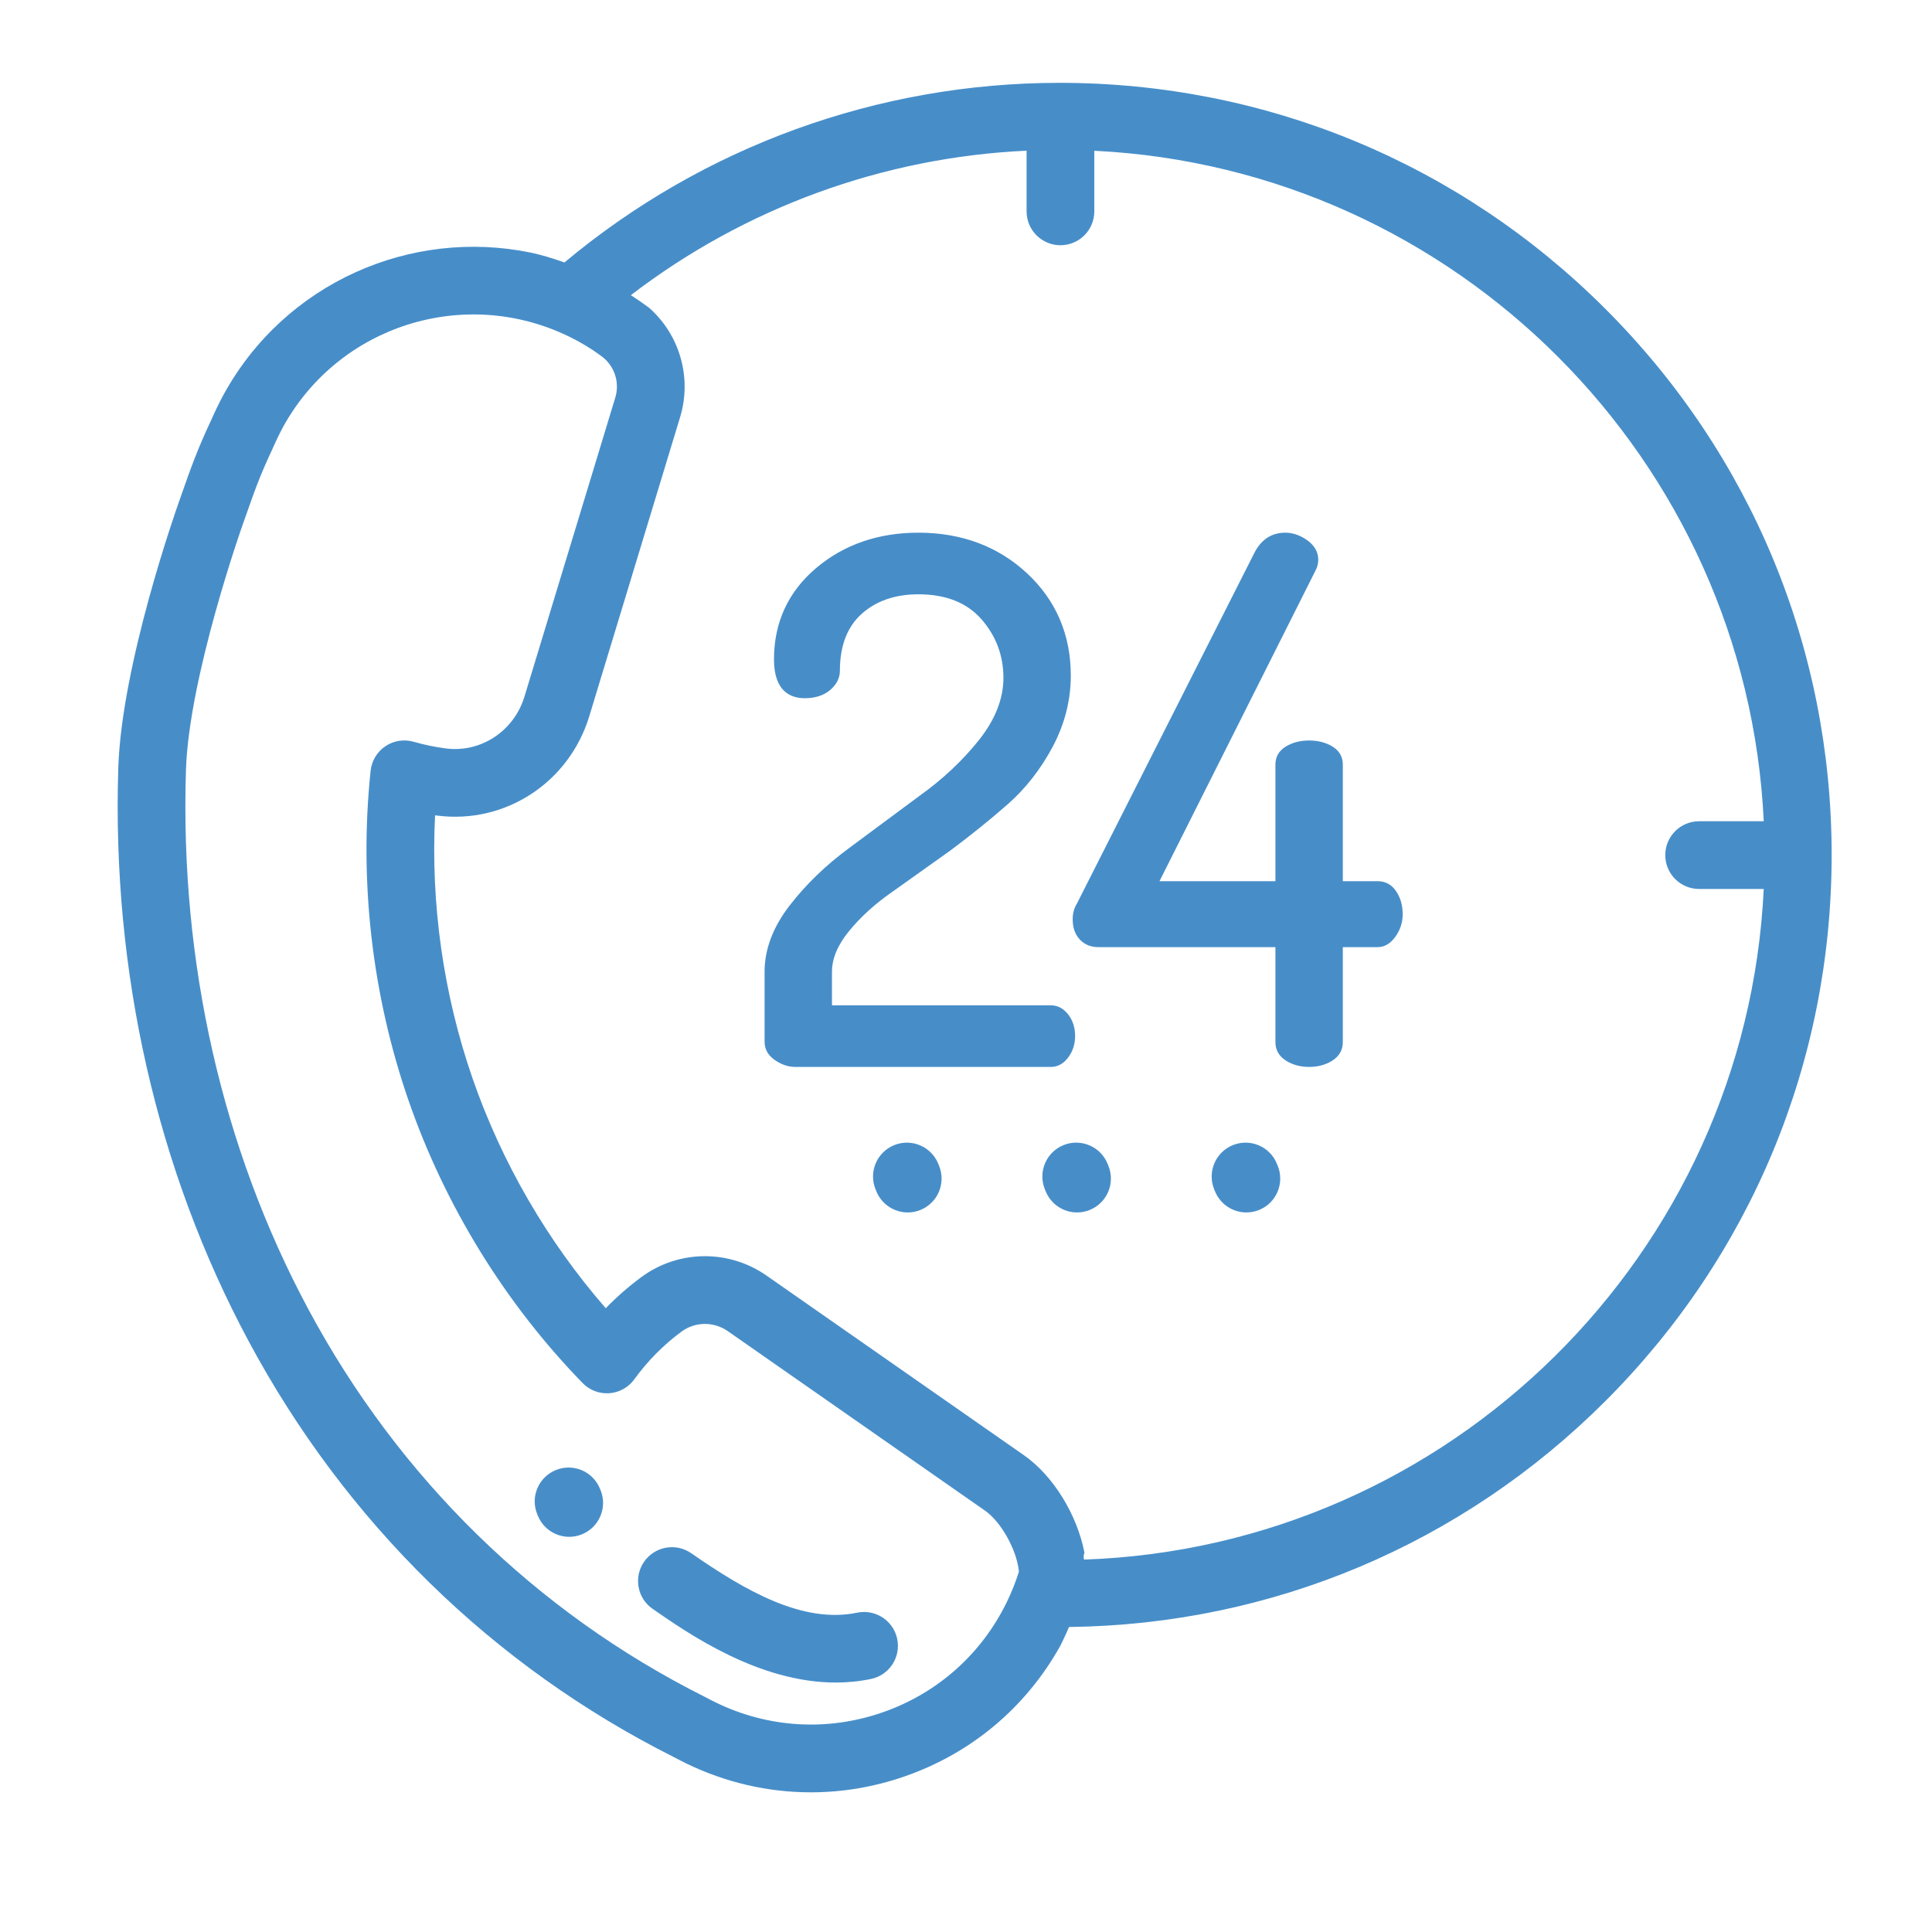 <?xml version="1.0" encoding="UTF-8" standalone="no"?>
<svg
   xmlns:dc="http://purl.org/dc/elements/1.1/"
   xmlns:cc="http://creativecommons.org/ns#"
   xmlns:rdf="http://www.w3.org/1999/02/22-rdf-syntax-ns#"
   xmlns:svg="http://www.w3.org/2000/svg"
   xmlns="http://www.w3.org/2000/svg"
   id="svg48109"
   version="1.1"
   viewBox="0 0 40 40"
   height="40mm"
   width="40mm">
  <defs
     id="defs48103">
    <clipPath
       id="clipPath45101"
       clipPathUnits="userSpaceOnUse">
      <path
         id="path45099"
         d="M 0,0 H 1920 V 6754.435 H 0 Z" />
    </clipPath>
    <clipPath
       id="clipPath45135"
       clipPathUnits="userSpaceOnUse">
      <path
         id="path45133"
         d="M 0,0 H 1920 V 6754.435 H 0 Z" />
    </clipPath>
  </defs>
  <g
     transform="translate(0,-257)"
     id="layer1">
    <g
       id="g45129"
       transform="matrix(0.353,0,0,-0.353,-264.692,1211.096)">
      <g
         clip-path="url(#clipPath45135)"
         id="g45131">
        <g
           transform="translate(812.496,2640.813)"
           id="g45137">
          <path
             id="path45139"
             style="fill:#478EC9;fill-opacity:1;fill-rule:nonzero;stroke:none"
             d="m 0,0 c 0.264,0.357 0.397,0.775 0.397,1.24 0,0.493 -0.134,0.918 -0.402,1.263 -0.279,0.361 -0.625,0.543 -1.027,0.543 h -12.832 v 1.967 c 0,0.771 0.336,1.572 0.996,2.38 0.677,0.831 1.529,1.604 2.53,2.299 l 3.405,2.423 c 1.216,0.907 2.355,1.824 3.383,2.728 1.045,0.918 1.93,2.052 2.632,3.369 0.704,1.325 1.062,2.728 1.062,4.17 0,2.397 -0.864,4.416 -2.567,6.001 -1.699,1.581 -3.843,2.383 -6.371,2.383 -2.357,0 -4.377,-0.7 -6.004,-2.079 -1.638,-1.387 -2.467,-3.19 -2.467,-5.357 0,-1.878 0.982,-2.273 1.807,-2.273 0.61,0 1.108,0.161 1.482,0.476 0.383,0.324 0.577,0.707 0.577,1.14 0,1.45 0.428,2.571 1.273,3.328 0.851,0.764 1.972,1.151 3.332,1.151 1.603,0 2.847,-0.492 3.696,-1.462 0.856,-0.977 1.29,-2.134 1.29,-3.436 0,-1.222 -0.479,-2.445 -1.424,-3.636 -0.961,-1.21 -2.141,-2.32 -3.511,-3.296 l -4.122,-3.057 c -1.356,-0.997 -2.53,-2.131 -3.485,-3.37 -0.973,-1.26 -1.466,-2.563 -1.466,-3.875 V 0.904 c 0,-0.436 0.206,-0.798 0.613,-1.077 0.382,-0.262 0.781,-0.395 1.187,-0.395 H -1.022 C -0.62,-0.568 -0.277,-0.376 0,0" />
        </g>
        <g
           transform="translate(825.263,2640.611)"
           id="g45141">
          <path
             id="path45143"
             style="fill:#478EC9;fill-opacity:1;fill-rule:nonzero;stroke:none"
             d="m 0,0 c 0.383,-0.243 0.838,-0.366 1.355,-0.366 0.515,0 0.971,0.123 1.354,0.366 0.413,0.261 0.622,0.627 0.622,1.088 V 6.66 h 2.044 c 0.406,0 0.759,0.211 1.05,0.627 0.278,0.393 0.418,0.832 0.418,1.306 0,0.499 -0.124,0.945 -0.371,1.324 -0.264,0.404 -0.633,0.61 -1.097,0.61 H 3.331 v 6.839 c 0,0.463 -0.211,0.824 -0.627,1.071 C 2.321,18.665 1.867,18.78 1.355,18.78 0.842,18.78 0.388,18.665 0.005,18.437 -0.41,18.19 -0.622,17.83 -0.622,17.366 v -6.839 h -6.8 l 9.118,18.154 c 0.13,0.227 0.195,0.459 0.195,0.692 0,0.46 -0.22,0.849 -0.655,1.157 -0.413,0.29 -0.843,0.438 -1.278,0.438 -0.781,0 -1.382,-0.378 -1.786,-1.128 L -12.271,9.201 c -0.161,-0.256 -0.242,-0.564 -0.242,-0.912 0,-0.483 0.138,-0.879 0.411,-1.175 0.278,-0.302 0.647,-0.455 1.099,-0.455 H -0.622 V 1.088 C -0.622,0.626 -0.412,0.26 0,0" />
        </g>
        <g
           transform="translate(802.281,2635.658)"
           id="g45145">
          <path
             id="path45147"
             style="fill:#478EC9;fill-opacity:1;fill-rule:nonzero;stroke:none"
             d="m 0,0 c -1.016,-0.412 -1.507,-1.57 -1.095,-2.586 l 0.049,-0.122 c 0.313,-0.771 1.056,-1.24 1.841,-1.24 0.249,0 0.501,0.047 0.745,0.146 1.017,0.411 1.506,1.569 1.094,2.586 L 2.586,-1.095 C 2.174,-0.079 1.017,0.412 0,0" />
        </g>
        <g
           transform="translate(811.166,2632.951)"
           id="g45149">
          <path
             id="path45151"
             style="fill:#478EC9;fill-opacity:1;fill-rule:nonzero;stroke:none"
             d="m 0,0 c 0.313,-0.772 1.056,-1.241 1.841,-1.241 0.248,0 0.501,0.047 0.744,0.146 1.017,0.412 1.507,1.57 1.095,2.586 L 3.631,1.613 C 3.219,2.628 2.062,3.119 1.045,2.708 0.029,2.295 -0.461,1.137 -0.049,0.122 Z" />
        </g>
        <g
           transform="translate(822.143,2635.658)"
           id="g45153">
          <path
             id="path45155"
             style="fill:#478EC9;fill-opacity:1;fill-rule:nonzero;stroke:none"
             d="m 0,0 c -1.017,-0.412 -1.507,-1.57 -1.096,-2.586 l 0.05,-0.122 c 0.313,-0.771 1.056,-1.24 1.841,-1.24 0.248,0 0.5,0.047 0.745,0.146 1.016,0.411 1.506,1.569 1.095,2.586 l -0.05,0.121 C 2.174,-0.079 1.017,0.412 0,0" />
        </g>
        <g
           transform="translate(785.024,2615.507)"
           id="g45157">
          <path
             id="path45159"
             style="fill:#478EC9;fill-opacity:1;fill-rule:nonzero;stroke:none"
             d="M 0,0 C -0.412,1.017 -1.57,1.507 -2.585,1.095 -3.603,0.683 -4.093,-0.475 -3.681,-1.49 l 0.037,-0.091 c 0.313,-0.772 1.056,-1.241 1.842,-1.241 0.247,0 0.5,0.048 0.744,0.146 1.016,0.413 1.507,1.571 1.095,2.586 z" />
        </g>
        <g
           transform="translate(800.11,2608.236)"
           id="g45161">
          <path
             id="path45163"
             style="fill:#478EC9;fill-opacity:1;fill-rule:nonzero;stroke:none"
             d="m 0,0 c -3.181,-0.664 -6.559,1.284 -9.735,3.488 -0.9,0.624 -2.138,0.401 -2.763,-0.501 -0.625,-0.901 -0.401,-2.138 0.5,-2.763 2.121,-1.471 6.23,-4.322 10.743,-4.322 0.68,0 1.37,0.065 2.064,0.21 1.074,0.222 1.763,1.274 1.54,2.348 C 2.125,-0.466 1.073,0.222 0,0" />
        </g>
        <g
           transform="translate(780.978,2688.003)"
           id="g45165">
          <path
             id="path45167"
             style="fill:#478EC9;fill-opacity:1;fill-rule:nonzero;stroke:none"
             d="M 0,0 C 0.035,-0.007 0.072,-0.016 0.115,-0.025 0.076,-0.017 0.038,-0.008 0,0" />
        </g>
        <g
           transform="translate(857.264,2652.676)"
           id="g45169">
          <path
             id="path45171"
             style="fill:#478EC9;fill-opacity:1;fill-rule:nonzero;stroke:none"
             d="m 0,0 c 0,12.097 -4.711,23.469 -13.264,32.023 -8.554,8.554 -19.927,13.264 -32.023,13.264 -10.646,0 -20.902,-3.733 -29.036,-10.535 -0.778,0.28 -1.401,0.446 -1.78,0.534 -0.022,0.005 -0.045,0.011 -0.068,0.016 -0.042,0.009 -0.08,0.018 -0.114,0.025 -7.034,1.453 -14.422,-1.756 -18.026,-8.32 -0.006,-0.01 -0.012,-0.02 -0.017,-0.03 -0.122,-0.233 -0.249,-0.474 -0.377,-0.738 -0.118,-0.243 -0.225,-0.482 -0.339,-0.736 -0.823,-1.753 -1.199,-2.823 -1.766,-4.441 l -0.121,-0.344 c -0.137,-0.385 -3.367,-9.507 -3.56,-15.614 -0.38,-11.951 2.259,-23.569 7.633,-33.597 5.703,-10.643 14.335,-19.088 24.965,-24.424 0.205,-0.107 0.457,-0.239 0.721,-0.369 2.316,-1.124 4.802,-1.691 7.302,-1.691 1.844,0 3.696,0.309 5.49,0.931 3.918,1.355 7.126,4.054 9.13,7.646 0.067,0.13 0.28,0.553 0.522,1.12 11.888,0.143 23.042,4.836 31.464,13.257 C -4.711,-23.469 0,-12.097 0,0 m -48.371,-43.804 c -1.489,-3.069 -4.086,-5.374 -7.309,-6.489 -3.223,-1.116 -6.688,-0.91 -9.756,0.581 -0.216,0.103 -0.418,0.211 -0.623,0.319 -0.012,0.006 -0.024,0.012 -0.036,0.018 -9.901,4.966 -17.945,12.835 -23.262,22.758 -5.045,9.414 -7.522,20.34 -7.165,31.595 0.173,5.483 3.3,14.319 3.333,14.414 l 0.126,0.354 c 0.568,1.615 0.879,2.505 1.622,4.085 0.005,0.012 0.017,0.039 0.023,0.051 0.092,0.205 0.183,0.412 0.286,0.621 0.101,0.209 0.206,0.409 0.31,0.608 3.276,5.946 10.632,8.275 16.756,5.301 0.681,-0.33 1.309,-0.709 1.868,-1.123 0.009,-0.006 0.018,-0.013 0.027,-0.019 0.773,-0.552 1.106,-1.534 0.83,-2.443 l -1.991,-6.557 -0.078,-0.257 -0.277,-0.911 v 0 l -1.16,-3.817 -0.345,-1.138 -0.417,-1.374 -1.057,-3.478 c -0.616,-2.03 -2.558,-3.312 -4.615,-3.046 -0.633,0.082 -1.269,0.213 -1.885,0.391 -0.565,0.162 -1.172,0.068 -1.659,-0.261 -0.488,-0.328 -0.804,-0.854 -0.866,-1.439 -0.683,-6.475 0.085,-13.16 2.222,-19.334 2.139,-6.179 5.671,-11.912 10.213,-16.579 0.408,-0.421 0.982,-0.638 1.567,-0.596 0.584,0.043 1.12,0.341 1.464,0.816 0.777,1.073 1.707,2.013 2.764,2.795 0.802,0.593 1.896,0.605 2.719,0.03 l 15.091,-10.531 c 0.959,-0.67 1.87,-2.34 1.984,-3.575 -0.187,-0.598 -0.423,-1.191 -0.704,-1.77 m 4.523,2.478 c -0.005,0.024 -0.008,0.048 -0.013,0.071 -0.022,0.096 -0.007,0.208 0.037,0.333 -0.427,2.21 -1.811,4.503 -3.553,5.719 l -15.091,10.532 c -2.223,1.552 -5.179,1.515 -7.354,-0.094 -0.742,-0.549 -1.437,-1.156 -2.078,-1.819 -3.423,3.929 -6.106,8.553 -7.816,13.49 -1.707,4.93 -2.455,10.218 -2.195,15.42 0.041,-0.005 0.082,-0.011 0.123,-0.016 3.989,-0.514 7.741,1.939 8.923,5.832 l 2.455,8.082 c 0,0.002 0,0.003 10e-4,0.005 l 2.868,9.444 c 0.707,2.327 -0.019,4.823 -1.806,6.412 -0.362,0.27 -0.724,0.519 -1.081,0.748 6.684,5.123 14.771,8.083 23.21,8.475 v -3.56 c 0,-1.097 0.89,-1.986 1.986,-1.986 1.097,0 1.986,0.889 1.986,1.986 v 3.555 C -22.044,40.267 -4.986,23.189 -3.982,1.978 h -3.79 c -1.097,0 -1.986,-0.89 -1.986,-1.986 0,-1.097 0.889,-1.986 1.986,-1.986 h 3.789 c -1.021,-21.404 -18.39,-38.593 -39.865,-39.332" />
        </g>
      </g>
    </g>
  </g>
</svg>
